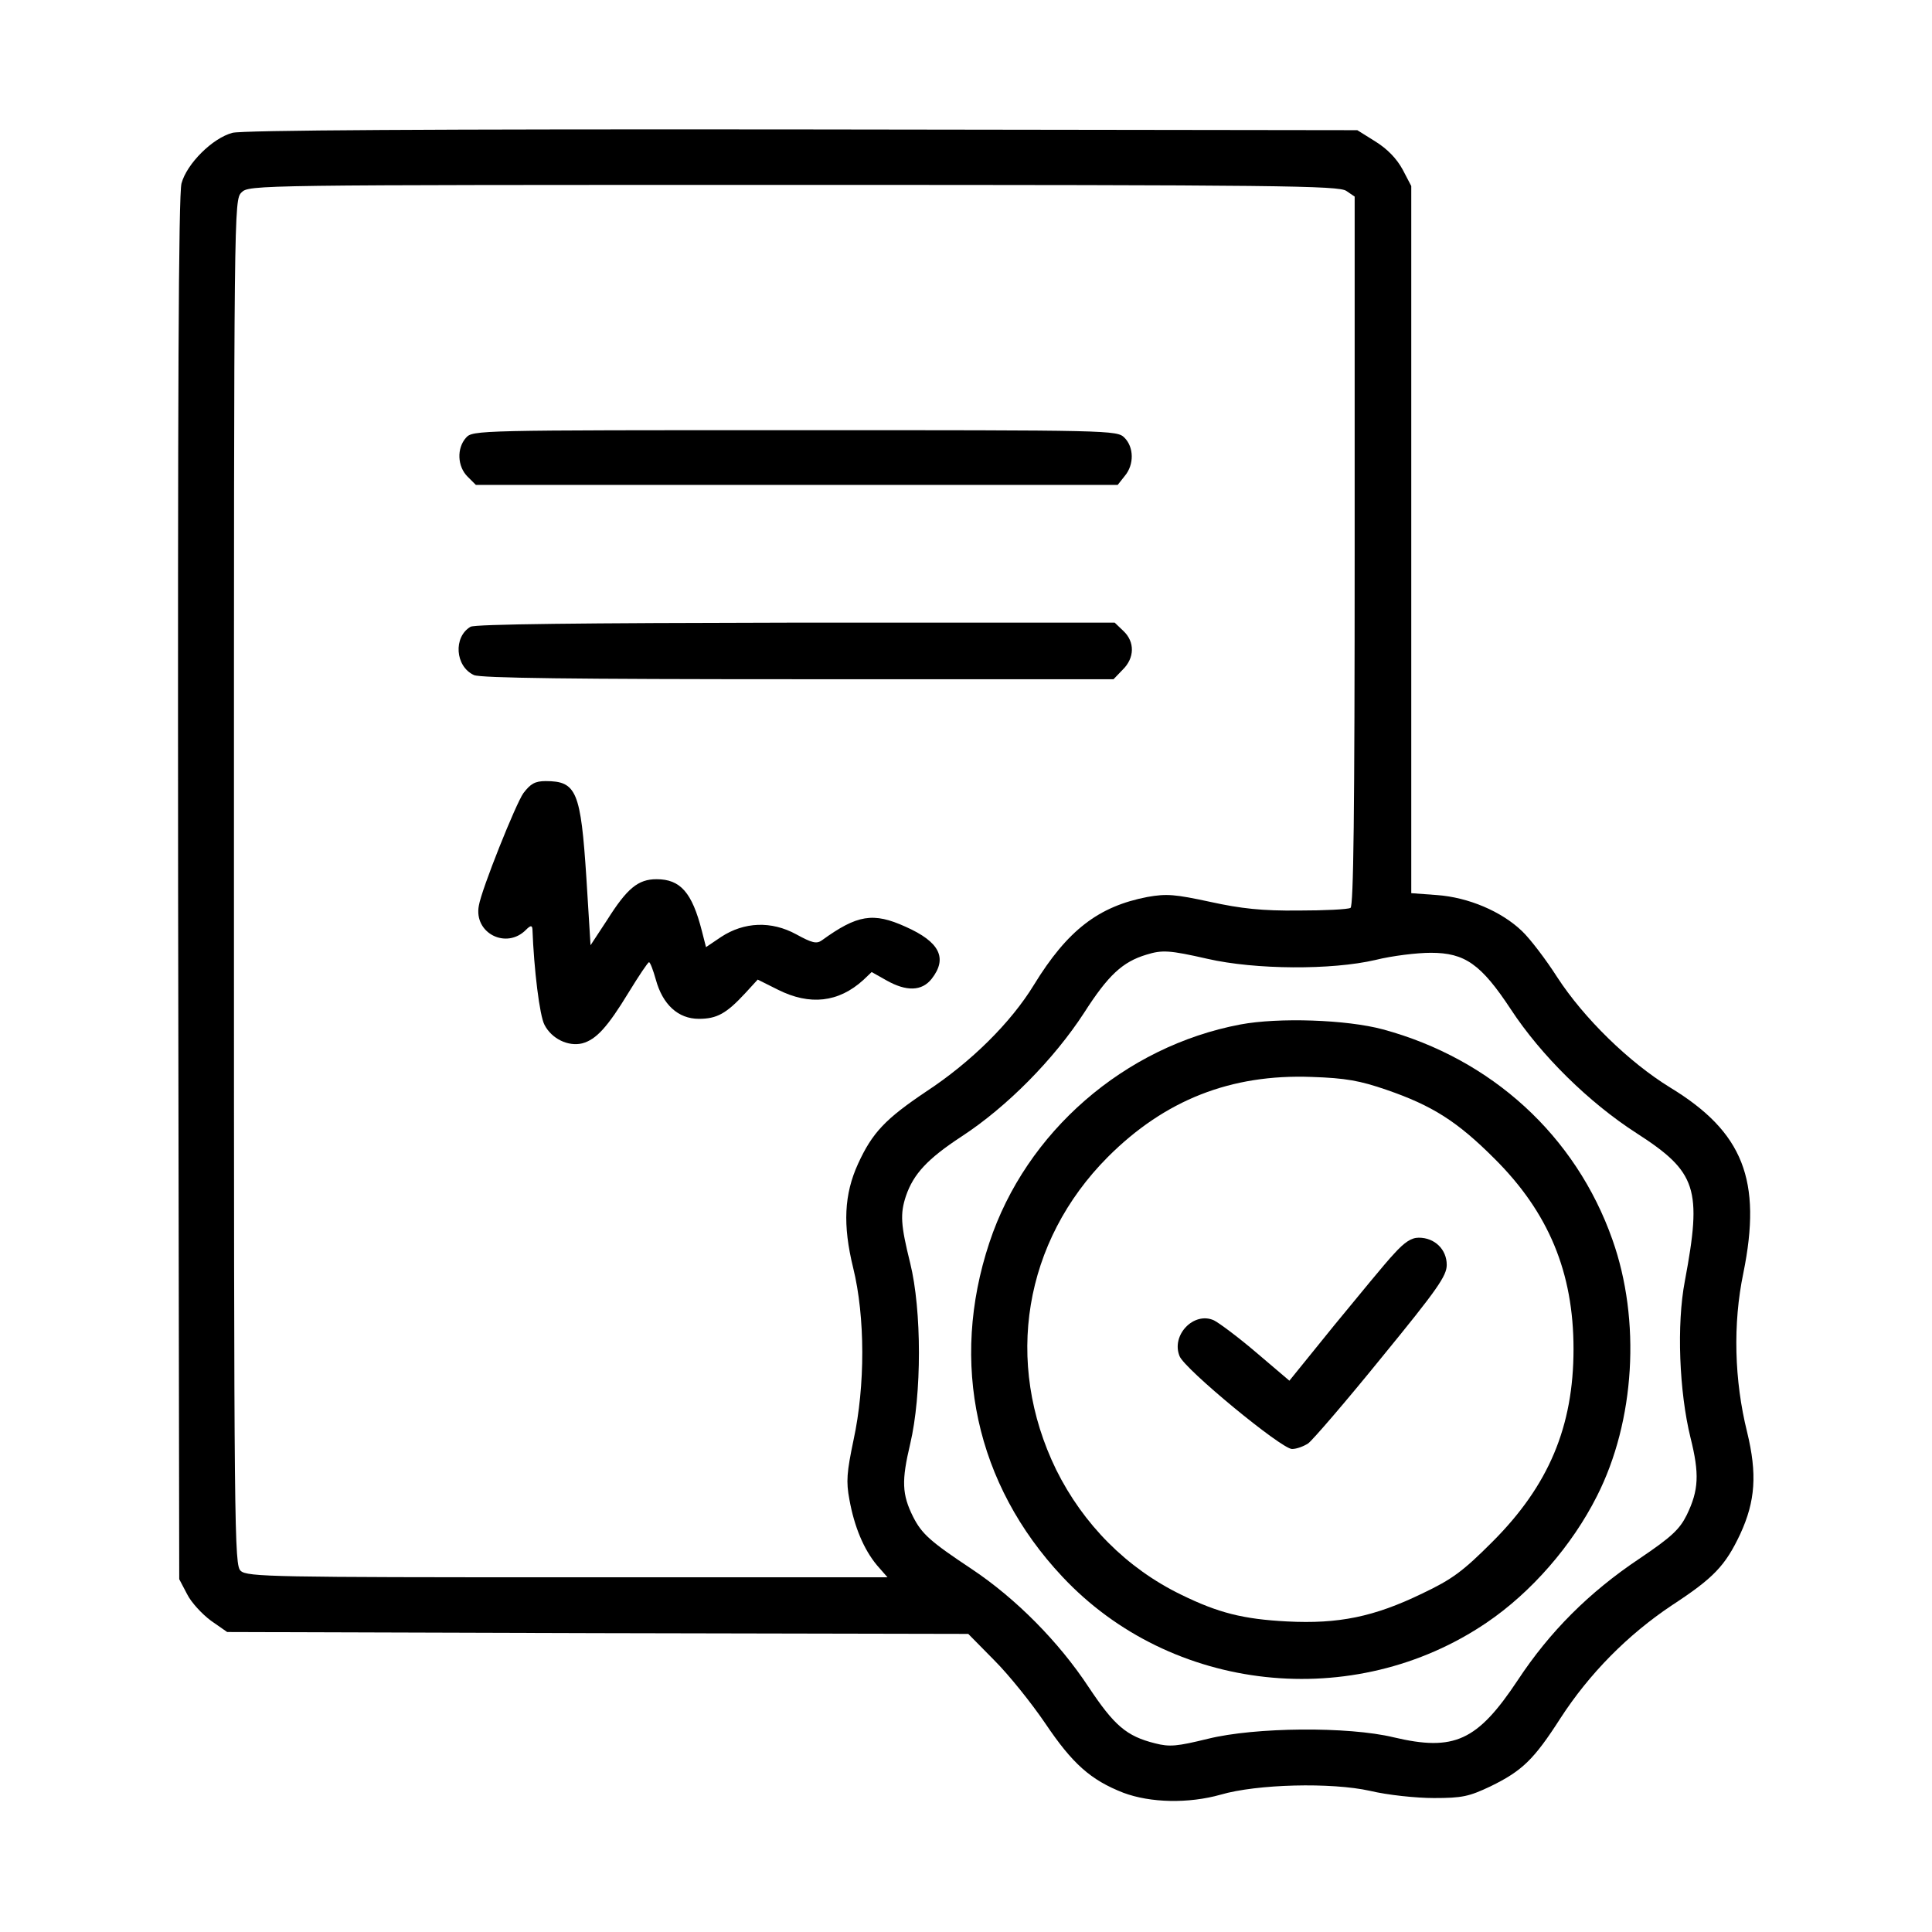 <?xml version="1.0" standalone="no"?>
<!DOCTYPE svg PUBLIC "-//W3C//DTD SVG 20010904//EN"
 "http://www.w3.org/TR/2001/REC-SVG-20010904/DTD/svg10.dtd">
<svg version="1.0" xmlns="http://www.w3.org/2000/svg"
 width="512pt" height="512pt" viewBox="0 0 512 512"
 preserveAspectRatio="xMidYMid meet">

<g transform="translate(0,512) scale(0.1,-0.1)"
fill="#000000" stroke="none">
<path d="M616 4768 c-53 -14 -121 -82 -135 -134 -8 -30 -10 -559 -9 -1870 l3
-1829 21 -40 c11 -22 40 -53 63 -70 l43 -30 982 -3 982 -2 69 -70 c39 -39 99
-114 135 -167 72 -107 120 -150 207 -184 72 -27 173 -29 258 -5 96 28 293 33
396 10 46 -11 122 -19 169 -19 75 0 93 4 150 31 84 41 115 71 185 180 77 119
179 222 296 300 110 72 141 104 181 189 40 87 45 159 18 270 -34 137 -38 287
-10 421 50 246 0 374 -194 492 -109 67 -228 183 -299 292 -30 47 -72 102 -93
122 -55 53 -143 90 -226 96 l-68 5 0 937 0 937 -23 44 c-16 29 -40 54 -72 74
l-48 30 -1471 2 c-982 1 -1484 -2 -1510 -9z m2952 -154 l22 -15 0 -939 c0
-696 -3 -941 -11 -946 -7 -4 -69 -7 -138 -7 -96 -1 -152 5 -234 23 -93 20
-115 22 -166 13 -130 -25 -212 -88 -301 -233 -61 -100 -167 -205 -286 -283
-107 -72 -142 -108 -180 -191 -37 -81 -41 -162 -13 -276 32 -130 32 -313 1
-456 -18 -86 -20 -110 -11 -158 13 -72 38 -132 73 -174 l28 -32 -848 0 c-774
0 -849 1 -866 17 -17 15 -18 85 -18 1825 0 1795 0 1808 20 1828 20 20 33 20
1463 20 1289 0 1445 -2 1465 -16z m-368 -2035 c127 -29 329 -30 445 -3 44 11
110 19 147 19 90 0 133 -30 212 -150 80 -122 207 -247 333 -328 160 -103 174
-147 128 -392 -22 -115 -15 -293 15 -415 24 -96 22 -139 -10 -205 -19 -38 -40
-58 -126 -116 -133 -89 -237 -193 -322 -322 -107 -161 -168 -189 -329 -151
-120 29 -367 27 -492 -4 -82 -20 -101 -22 -140 -12 -76 19 -108 47 -176 149
-79 120 -193 235 -310 313 -110 73 -132 93 -155 138 -30 60 -31 96 -8 193 31
131 31 355 0 480 -25 101 -27 130 -11 178 20 58 57 98 147 157 121 79 245 205
325 328 64 100 102 135 165 154 42 13 61 12 162 -11z"/>
<path d="M1235 3960 c-25 -28 -23 -76 4 -103 l22 -22 850 0 851 0 19 24 c25
30 24 76 -1 101 -20 20 -33 20 -873 20 -843 0 -854 0 -872 -20z"/>
<path d="M1247 3459 c-46 -27 -41 -105 9 -128 18 -8 261 -11 860 -11 l835 0
24 25 c32 31 33 74 2 103 l-23 22 -845 0 c-571 -1 -850 -4 -862 -11z"/>
<path d="M1387 3018 c-20 -28 -111 -255 -118 -298 -14 -73 73 -117 125 -64 12
12 16 12 17 2 4 -107 19 -230 32 -254 19 -37 63 -58 100 -49 37 10 67 43 123
135 27 44 51 80 54 80 3 0 11 -21 18 -46 18 -66 59 -104 114 -104 48 0 73 14
123 68 l33 36 54 -27 c84 -42 160 -34 226 26 l22 21 39 -22 c53 -30 94 -29
120 4 43 55 21 98 -69 138 -86 39 -128 32 -222 -36 -14 -10 -26 -7 -68 16 -66
36 -138 33 -199 -7 l-40 -27 -11 43 c-26 102 -57 137 -120 137 -49 0 -78 -24
-131 -108 l-44 -67 -11 178 c-15 230 -26 257 -108 257 -28 0 -40 -7 -59 -32z"/>
<path d="M3287 2405 c-307 -58 -568 -285 -665 -578 -106 -319 -36 -641 193
-885 288 -308 773 -361 1125 -122 118 80 226 204 292 335 101 199 117 466 41
680 -97 275 -320 479 -608 557 -96 26 -277 32 -378 13z m387 -173 c122 -42
188 -84 286 -182 144 -143 210 -302 210 -505 0 -206 -66 -362 -215 -511 -78
-78 -106 -99 -186 -137 -128 -62 -222 -81 -358 -74 -117 6 -183 23 -281 71
-144 70 -259 186 -331 331 -139 285 -86 605 137 829 151 151 326 220 540 212
91 -3 128 -10 198 -34z"/>
<path d="M3694 1797 c-22 -23 -92 -109 -158 -189 l-119 -147 -87 74 c-48 41
-99 79 -113 86 -53 24 -114 -39 -91 -95 13 -34 270 -246 298 -246 12 0 31 7
43 15 12 9 100 111 194 227 149 182 173 217 173 246 0 41 -32 72 -74 72 -20 0
-38 -12 -66 -43z"/>
</g>
</svg>
